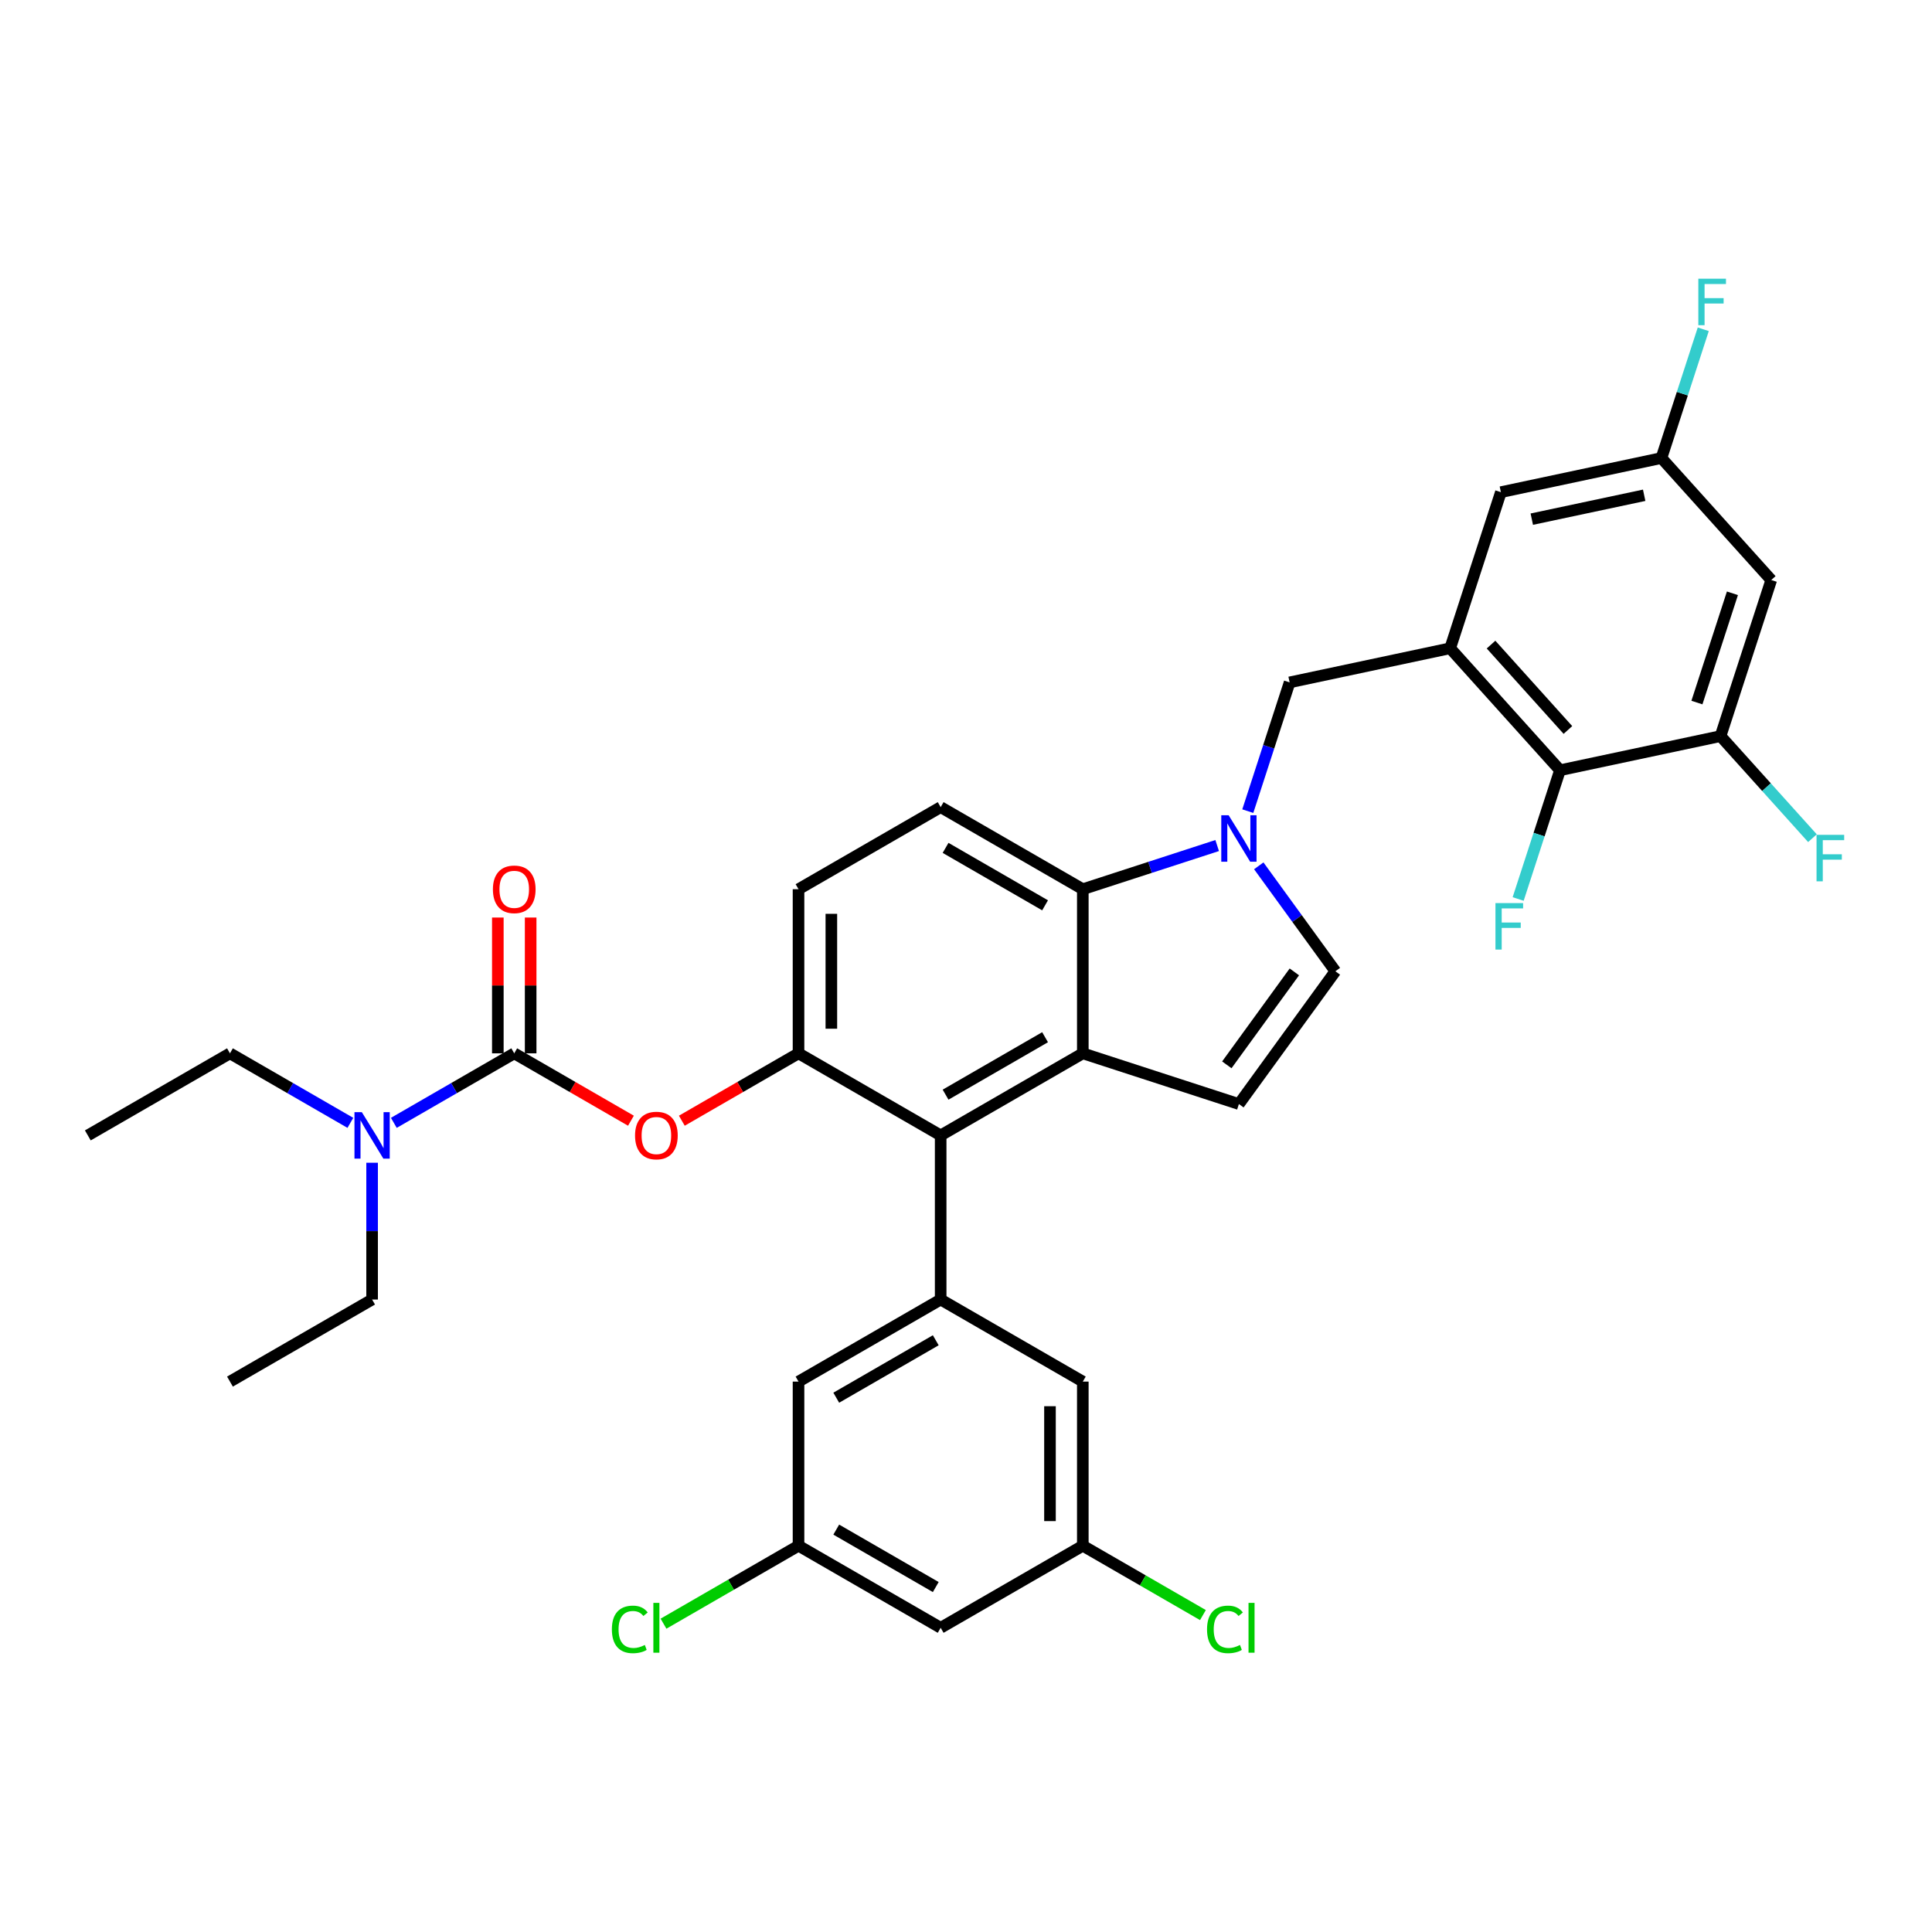 <?xml version='1.0' encoding='iso-8859-1'?>
<svg version='1.1' baseProfile='full'
              xmlns='http://www.w3.org/2000/svg'
                      xmlns:rdkit='http://www.rdkit.org/xml'
                      xmlns:xlink='http://www.w3.org/1999/xlink'
                  xml:space='preserve'
width='1000px' height='1000px' viewBox='0 0 1000 1000'>
<!-- END OF HEADER -->
<rect style='opacity:1.0;fill:#FFFFFF;stroke:none' width='1000' height='1000' x='0' y='0'> </rect>
<path class='bond-0' d='M 651.538,448.152 L 671.364,475.44' style='fill:none;fill-rule:evenodd;stroke:#0000FF;stroke-width:6px;stroke-linecap:butt;stroke-linejoin:miter;stroke-opacity:1' />
<path class='bond-0' d='M 671.364,475.44 L 691.19,502.727' style='fill:none;fill-rule:evenodd;stroke:#000000;stroke-width:6px;stroke-linecap:butt;stroke-linejoin:miter;stroke-opacity:1' />
<path class='bond-1' d='M 630.007,437.653 L 595.233,448.952' style='fill:none;fill-rule:evenodd;stroke:#0000FF;stroke-width:6px;stroke-linecap:butt;stroke-linejoin:miter;stroke-opacity:1' />
<path class='bond-1' d='M 595.233,448.952 L 560.459,460.251' style='fill:none;fill-rule:evenodd;stroke:#000000;stroke-width:6px;stroke-linecap:butt;stroke-linejoin:miter;stroke-opacity:1' />
<path class='bond-2' d='M 645.854,419.845 L 656.681,386.524' style='fill:none;fill-rule:evenodd;stroke:#0000FF;stroke-width:6px;stroke-linecap:butt;stroke-linejoin:miter;stroke-opacity:1' />
<path class='bond-2' d='M 656.681,386.524 L 667.507,353.203' style='fill:none;fill-rule:evenodd;stroke:#000000;stroke-width:6px;stroke-linecap:butt;stroke-linejoin:miter;stroke-opacity:1' />
<path class='bond-3' d='M 413.315,545.204 L 413.315,460.251' style='fill:none;fill-rule:evenodd;stroke:#000000;stroke-width:6px;stroke-linecap:butt;stroke-linejoin:miter;stroke-opacity:1' />
<path class='bond-3' d='M 430.306,532.461 L 430.306,472.994' style='fill:none;fill-rule:evenodd;stroke:#000000;stroke-width:6px;stroke-linecap:butt;stroke-linejoin:miter;stroke-opacity:1' />
<path class='bond-4' d='M 413.315,545.204 L 486.887,587.681' style='fill:none;fill-rule:evenodd;stroke:#000000;stroke-width:6px;stroke-linecap:butt;stroke-linejoin:miter;stroke-opacity:1' />
<path class='bond-5' d='M 413.315,545.204 L 383.113,562.642' style='fill:none;fill-rule:evenodd;stroke:#000000;stroke-width:6px;stroke-linecap:butt;stroke-linejoin:miter;stroke-opacity:1' />
<path class='bond-5' d='M 383.113,562.642 L 352.911,580.079' style='fill:none;fill-rule:evenodd;stroke:#FF0000;stroke-width:6px;stroke-linecap:butt;stroke-linejoin:miter;stroke-opacity:1' />
<path class='bond-6' d='M 413.315,460.251 L 486.887,417.774' style='fill:none;fill-rule:evenodd;stroke:#000000;stroke-width:6px;stroke-linecap:butt;stroke-linejoin:miter;stroke-opacity:1' />
<path class='bond-7' d='M 486.887,417.774 L 560.459,460.251' style='fill:none;fill-rule:evenodd;stroke:#000000;stroke-width:6px;stroke-linecap:butt;stroke-linejoin:miter;stroke-opacity:1' />
<path class='bond-7' d='M 489.428,438.86 L 540.928,468.593' style='fill:none;fill-rule:evenodd;stroke:#000000;stroke-width:6px;stroke-linecap:butt;stroke-linejoin:miter;stroke-opacity:1' />
<path class='bond-8' d='M 560.459,460.251 L 560.459,545.204' style='fill:none;fill-rule:evenodd;stroke:#000000;stroke-width:6px;stroke-linecap:butt;stroke-linejoin:miter;stroke-opacity:1' />
<path class='bond-9' d='M 560.459,545.204 L 486.887,587.681' style='fill:none;fill-rule:evenodd;stroke:#000000;stroke-width:6px;stroke-linecap:butt;stroke-linejoin:miter;stroke-opacity:1' />
<path class='bond-9' d='M 540.928,536.861 L 489.428,566.595' style='fill:none;fill-rule:evenodd;stroke:#000000;stroke-width:6px;stroke-linecap:butt;stroke-linejoin:miter;stroke-opacity:1' />
<path class='bond-10' d='M 560.459,545.204 L 641.255,571.456' style='fill:none;fill-rule:evenodd;stroke:#000000;stroke-width:6px;stroke-linecap:butt;stroke-linejoin:miter;stroke-opacity:1' />
<path class='bond-11' d='M 486.887,587.681 L 486.887,672.635' style='fill:none;fill-rule:evenodd;stroke:#000000;stroke-width:6px;stroke-linecap:butt;stroke-linejoin:miter;stroke-opacity:1' />
<path class='bond-12' d='M 691.19,502.727 L 641.255,571.456' style='fill:none;fill-rule:evenodd;stroke:#000000;stroke-width:6px;stroke-linecap:butt;stroke-linejoin:miter;stroke-opacity:1' />
<path class='bond-12' d='M 669.954,503.05 L 635,551.16' style='fill:none;fill-rule:evenodd;stroke:#000000;stroke-width:6px;stroke-linecap:butt;stroke-linejoin:miter;stroke-opacity:1' />
<path class='bond-13' d='M 486.887,672.635 L 413.315,715.112' style='fill:none;fill-rule:evenodd;stroke:#000000;stroke-width:6px;stroke-linecap:butt;stroke-linejoin:miter;stroke-opacity:1' />
<path class='bond-13' d='M 484.347,693.721 L 432.846,723.455' style='fill:none;fill-rule:evenodd;stroke:#000000;stroke-width:6px;stroke-linecap:butt;stroke-linejoin:miter;stroke-opacity:1' />
<path class='bond-14' d='M 486.887,672.635 L 560.459,715.112' style='fill:none;fill-rule:evenodd;stroke:#000000;stroke-width:6px;stroke-linecap:butt;stroke-linejoin:miter;stroke-opacity:1' />
<path class='bond-15' d='M 413.315,715.112 L 413.315,800.066' style='fill:none;fill-rule:evenodd;stroke:#000000;stroke-width:6px;stroke-linecap:butt;stroke-linejoin:miter;stroke-opacity:1' />
<path class='bond-16' d='M 413.315,800.066 L 486.887,842.543' style='fill:none;fill-rule:evenodd;stroke:#000000;stroke-width:6px;stroke-linecap:butt;stroke-linejoin:miter;stroke-opacity:1' />
<path class='bond-16' d='M 432.846,791.723 L 484.347,821.457' style='fill:none;fill-rule:evenodd;stroke:#000000;stroke-width:6px;stroke-linecap:butt;stroke-linejoin:miter;stroke-opacity:1' />
<path class='bond-17' d='M 413.315,800.066 L 378.373,820.24' style='fill:none;fill-rule:evenodd;stroke:#000000;stroke-width:6px;stroke-linecap:butt;stroke-linejoin:miter;stroke-opacity:1' />
<path class='bond-17' d='M 378.373,820.24 L 343.43,840.414' style='fill:none;fill-rule:evenodd;stroke:#00CC00;stroke-width:6px;stroke-linecap:butt;stroke-linejoin:miter;stroke-opacity:1' />
<path class='bond-18' d='M 486.887,842.543 L 560.459,800.066' style='fill:none;fill-rule:evenodd;stroke:#000000;stroke-width:6px;stroke-linecap:butt;stroke-linejoin:miter;stroke-opacity:1' />
<path class='bond-19' d='M 560.459,800.066 L 560.459,715.112' style='fill:none;fill-rule:evenodd;stroke:#000000;stroke-width:6px;stroke-linecap:butt;stroke-linejoin:miter;stroke-opacity:1' />
<path class='bond-19' d='M 543.469,787.323 L 543.469,727.855' style='fill:none;fill-rule:evenodd;stroke:#000000;stroke-width:6px;stroke-linecap:butt;stroke-linejoin:miter;stroke-opacity:1' />
<path class='bond-20' d='M 560.459,800.066 L 591.545,818.013' style='fill:none;fill-rule:evenodd;stroke:#000000;stroke-width:6px;stroke-linecap:butt;stroke-linejoin:miter;stroke-opacity:1' />
<path class='bond-20' d='M 591.545,818.013 L 622.631,835.96' style='fill:none;fill-rule:evenodd;stroke:#00CC00;stroke-width:6px;stroke-linecap:butt;stroke-linejoin:miter;stroke-opacity:1' />
<path class='bond-21' d='M 326.575,580.079 L 296.373,562.642' style='fill:none;fill-rule:evenodd;stroke:#FF0000;stroke-width:6px;stroke-linecap:butt;stroke-linejoin:miter;stroke-opacity:1' />
<path class='bond-21' d='M 296.373,562.642 L 266.171,545.204' style='fill:none;fill-rule:evenodd;stroke:#000000;stroke-width:6px;stroke-linecap:butt;stroke-linejoin:miter;stroke-opacity:1' />
<path class='bond-22' d='M 266.171,545.204 L 235.009,563.196' style='fill:none;fill-rule:evenodd;stroke:#000000;stroke-width:6px;stroke-linecap:butt;stroke-linejoin:miter;stroke-opacity:1' />
<path class='bond-22' d='M 235.009,563.196 L 203.847,581.187' style='fill:none;fill-rule:evenodd;stroke:#0000FF;stroke-width:6px;stroke-linecap:butt;stroke-linejoin:miter;stroke-opacity:1' />
<path class='bond-23' d='M 274.666,545.204 L 274.666,510.059' style='fill:none;fill-rule:evenodd;stroke:#000000;stroke-width:6px;stroke-linecap:butt;stroke-linejoin:miter;stroke-opacity:1' />
<path class='bond-23' d='M 274.666,510.059 L 274.666,474.914' style='fill:none;fill-rule:evenodd;stroke:#FF0000;stroke-width:6px;stroke-linecap:butt;stroke-linejoin:miter;stroke-opacity:1' />
<path class='bond-23' d='M 257.676,545.204 L 257.676,510.059' style='fill:none;fill-rule:evenodd;stroke:#000000;stroke-width:6px;stroke-linecap:butt;stroke-linejoin:miter;stroke-opacity:1' />
<path class='bond-23' d='M 257.676,510.059 L 257.676,474.914' style='fill:none;fill-rule:evenodd;stroke:#FF0000;stroke-width:6px;stroke-linecap:butt;stroke-linejoin:miter;stroke-opacity:1' />
<path class='bond-24' d='M 181.351,581.187 L 150.189,563.196' style='fill:none;fill-rule:evenodd;stroke:#0000FF;stroke-width:6px;stroke-linecap:butt;stroke-linejoin:miter;stroke-opacity:1' />
<path class='bond-24' d='M 150.189,563.196 L 119.027,545.204' style='fill:none;fill-rule:evenodd;stroke:#000000;stroke-width:6px;stroke-linecap:butt;stroke-linejoin:miter;stroke-opacity:1' />
<path class='bond-25' d='M 192.599,601.835 L 192.599,637.235' style='fill:none;fill-rule:evenodd;stroke:#0000FF;stroke-width:6px;stroke-linecap:butt;stroke-linejoin:miter;stroke-opacity:1' />
<path class='bond-25' d='M 192.599,637.235 L 192.599,672.635' style='fill:none;fill-rule:evenodd;stroke:#000000;stroke-width:6px;stroke-linecap:butt;stroke-linejoin:miter;stroke-opacity:1' />
<path class='bond-26' d='M 119.027,545.204 L 45.455,587.681' style='fill:none;fill-rule:evenodd;stroke:#000000;stroke-width:6px;stroke-linecap:butt;stroke-linejoin:miter;stroke-opacity:1' />
<path class='bond-27' d='M 192.599,672.635 L 119.027,715.112' style='fill:none;fill-rule:evenodd;stroke:#000000;stroke-width:6px;stroke-linecap:butt;stroke-linejoin:miter;stroke-opacity:1' />
<path class='bond-28' d='M 750.605,335.54 L 807.45,398.673' style='fill:none;fill-rule:evenodd;stroke:#000000;stroke-width:6px;stroke-linecap:butt;stroke-linejoin:miter;stroke-opacity:1' />
<path class='bond-28' d='M 771.758,333.641 L 811.55,377.834' style='fill:none;fill-rule:evenodd;stroke:#000000;stroke-width:6px;stroke-linecap:butt;stroke-linejoin:miter;stroke-opacity:1' />
<path class='bond-29' d='M 750.605,335.54 L 776.857,254.744' style='fill:none;fill-rule:evenodd;stroke:#000000;stroke-width:6px;stroke-linecap:butt;stroke-linejoin:miter;stroke-opacity:1' />
<path class='bond-30' d='M 750.605,335.54 L 667.507,353.203' style='fill:none;fill-rule:evenodd;stroke:#000000;stroke-width:6px;stroke-linecap:butt;stroke-linejoin:miter;stroke-opacity:1' />
<path class='bond-31' d='M 807.45,398.673 L 890.547,381.01' style='fill:none;fill-rule:evenodd;stroke:#000000;stroke-width:6px;stroke-linecap:butt;stroke-linejoin:miter;stroke-opacity:1' />
<path class='bond-32' d='M 807.45,398.673 L 796.623,431.994' style='fill:none;fill-rule:evenodd;stroke:#000000;stroke-width:6px;stroke-linecap:butt;stroke-linejoin:miter;stroke-opacity:1' />
<path class='bond-32' d='M 796.623,431.994 L 785.796,465.315' style='fill:none;fill-rule:evenodd;stroke:#33CCCC;stroke-width:6px;stroke-linecap:butt;stroke-linejoin:miter;stroke-opacity:1' />
<path class='bond-33' d='M 776.857,254.744 L 859.954,237.081' style='fill:none;fill-rule:evenodd;stroke:#000000;stroke-width:6px;stroke-linecap:butt;stroke-linejoin:miter;stroke-opacity:1' />
<path class='bond-33' d='M 792.854,268.714 L 851.022,256.35' style='fill:none;fill-rule:evenodd;stroke:#000000;stroke-width:6px;stroke-linecap:butt;stroke-linejoin:miter;stroke-opacity:1' />
<path class='bond-34' d='M 890.547,381.01 L 916.799,300.214' style='fill:none;fill-rule:evenodd;stroke:#000000;stroke-width:6px;stroke-linecap:butt;stroke-linejoin:miter;stroke-opacity:1' />
<path class='bond-34' d='M 878.326,363.64 L 896.702,307.083' style='fill:none;fill-rule:evenodd;stroke:#000000;stroke-width:6px;stroke-linecap:butt;stroke-linejoin:miter;stroke-opacity:1' />
<path class='bond-35' d='M 890.547,381.01 L 914.331,407.425' style='fill:none;fill-rule:evenodd;stroke:#000000;stroke-width:6px;stroke-linecap:butt;stroke-linejoin:miter;stroke-opacity:1' />
<path class='bond-35' d='M 914.331,407.425 L 938.115,433.84' style='fill:none;fill-rule:evenodd;stroke:#33CCCC;stroke-width:6px;stroke-linecap:butt;stroke-linejoin:miter;stroke-opacity:1' />
<path class='bond-36' d='M 859.954,237.081 L 870.781,203.76' style='fill:none;fill-rule:evenodd;stroke:#000000;stroke-width:6px;stroke-linecap:butt;stroke-linejoin:miter;stroke-opacity:1' />
<path class='bond-36' d='M 870.781,203.76 L 881.608,170.438' style='fill:none;fill-rule:evenodd;stroke:#33CCCC;stroke-width:6px;stroke-linecap:butt;stroke-linejoin:miter;stroke-opacity:1' />
<path class='bond-37' d='M 859.954,237.081 L 916.799,300.214' style='fill:none;fill-rule:evenodd;stroke:#000000;stroke-width:6px;stroke-linecap:butt;stroke-linejoin:miter;stroke-opacity:1' />
<path  class='atom-0' d='M 635.937 421.969
L 643.821 434.712
Q 644.602 435.969, 645.86 438.246
Q 647.117 440.523, 647.185 440.659
L 647.185 421.969
L 650.379 421.969
L 650.379 446.028
L 647.083 446.028
L 638.622 432.095
Q 637.636 430.464, 636.583 428.595
Q 635.563 426.726, 635.257 426.149
L 635.257 446.028
L 632.131 446.028
L 632.131 421.969
L 635.937 421.969
' fill='#0000FF'/>
<path  class='atom-15' d='M 316.704 843.375
Q 316.704 837.394, 319.49 834.268
Q 322.311 831.108, 327.646 831.108
Q 332.607 831.108, 335.257 834.608
L 333.015 836.443
Q 331.078 833.894, 327.646 833.894
Q 324.01 833.894, 322.073 836.341
Q 320.17 838.754, 320.17 843.375
Q 320.17 848.132, 322.141 850.579
Q 324.146 853.026, 328.019 853.026
Q 330.67 853.026, 333.762 851.429
L 334.714 853.977
Q 333.456 854.793, 331.553 855.269
Q 329.651 855.744, 327.544 855.744
Q 322.311 855.744, 319.49 852.55
Q 316.704 849.356, 316.704 843.375
' fill='#00CC00'/>
<path  class='atom-15' d='M 338.18 829.647
L 341.306 829.647
L 341.306 855.438
L 338.18 855.438
L 338.18 829.647
' fill='#00CC00'/>
<path  class='atom-16' d='M 624.755 843.375
Q 624.755 837.394, 627.541 834.268
Q 630.361 831.108, 635.697 831.108
Q 640.658 831.108, 643.308 834.608
L 641.066 836.443
Q 639.129 833.894, 635.697 833.894
Q 632.061 833.894, 630.124 836.341
Q 628.221 838.754, 628.221 843.375
Q 628.221 848.132, 630.192 850.579
Q 632.197 853.026, 636.07 853.026
Q 638.721 853.026, 641.813 851.429
L 642.765 853.977
Q 641.507 854.793, 639.604 855.269
Q 637.702 855.744, 635.595 855.744
Q 630.361 855.744, 627.541 852.55
Q 624.755 849.356, 624.755 843.375
' fill='#00CC00'/>
<path  class='atom-16' d='M 646.231 829.647
L 649.357 829.647
L 649.357 855.438
L 646.231 855.438
L 646.231 829.647
' fill='#00CC00'/>
<path  class='atom-17' d='M 328.699 587.749
Q 328.699 581.972, 331.553 578.744
Q 334.408 575.516, 339.743 575.516
Q 345.078 575.516, 347.933 578.744
Q 350.787 581.972, 350.787 587.749
Q 350.787 593.594, 347.899 596.924
Q 345.01 600.22, 339.743 600.22
Q 334.442 600.22, 331.553 596.924
Q 328.699 593.628, 328.699 587.749
M 339.743 597.502
Q 343.413 597.502, 345.384 595.055
Q 347.389 592.575, 347.389 587.749
Q 347.389 583.026, 345.384 580.647
Q 343.413 578.234, 339.743 578.234
Q 336.073 578.234, 334.068 580.613
Q 332.097 582.992, 332.097 587.749
Q 332.097 592.609, 334.068 595.055
Q 336.073 597.502, 339.743 597.502
' fill='#FF0000'/>
<path  class='atom-19' d='M 187.281 575.652
L 195.164 588.395
Q 195.946 589.652, 197.203 591.929
Q 198.461 594.206, 198.529 594.342
L 198.529 575.652
L 201.723 575.652
L 201.723 599.711
L 198.427 599.711
L 189.965 585.778
Q 188.98 584.147, 187.926 582.278
Q 186.907 580.409, 186.601 579.831
L 186.601 599.711
L 183.475 599.711
L 183.475 575.652
L 187.281 575.652
' fill='#0000FF'/>
<path  class='atom-20' d='M 255.127 460.319
Q 255.127 454.542, 257.981 451.313
Q 260.836 448.085, 266.171 448.085
Q 271.506 448.085, 274.36 451.313
Q 277.215 454.542, 277.215 460.319
Q 277.215 466.163, 274.326 469.494
Q 271.438 472.79, 266.171 472.79
Q 260.87 472.79, 257.981 469.494
Q 255.127 466.197, 255.127 460.319
M 266.171 470.071
Q 269.841 470.071, 271.812 467.625
Q 273.817 465.144, 273.817 460.319
Q 273.817 455.595, 271.812 453.216
Q 269.841 450.804, 266.171 450.804
Q 262.501 450.804, 260.496 453.182
Q 258.525 455.561, 258.525 460.319
Q 258.525 465.178, 260.496 467.625
Q 262.501 470.071, 266.171 470.071
' fill='#FF0000'/>
<path  class='atom-30' d='M 774.045 467.439
L 788.351 467.439
L 788.351 470.192
L 777.273 470.192
L 777.273 477.498
L 787.127 477.498
L 787.127 480.284
L 777.273 480.284
L 777.273 491.498
L 774.045 491.498
L 774.045 467.439
' fill='#33CCCC'/>
<path  class='atom-33' d='M 940.239 432.113
L 954.545 432.113
L 954.545 434.866
L 943.467 434.866
L 943.467 442.172
L 953.322 442.172
L 953.322 444.958
L 943.467 444.958
L 943.467 456.172
L 940.239 456.172
L 940.239 432.113
' fill='#33CCCC'/>
<path  class='atom-34' d='M 879.053 144.256
L 893.359 144.256
L 893.359 147.008
L 882.281 147.008
L 882.281 154.314
L 892.136 154.314
L 892.136 157.101
L 882.281 157.101
L 882.281 168.315
L 879.053 168.315
L 879.053 144.256
' fill='#33CCCC'/>
</svg>
